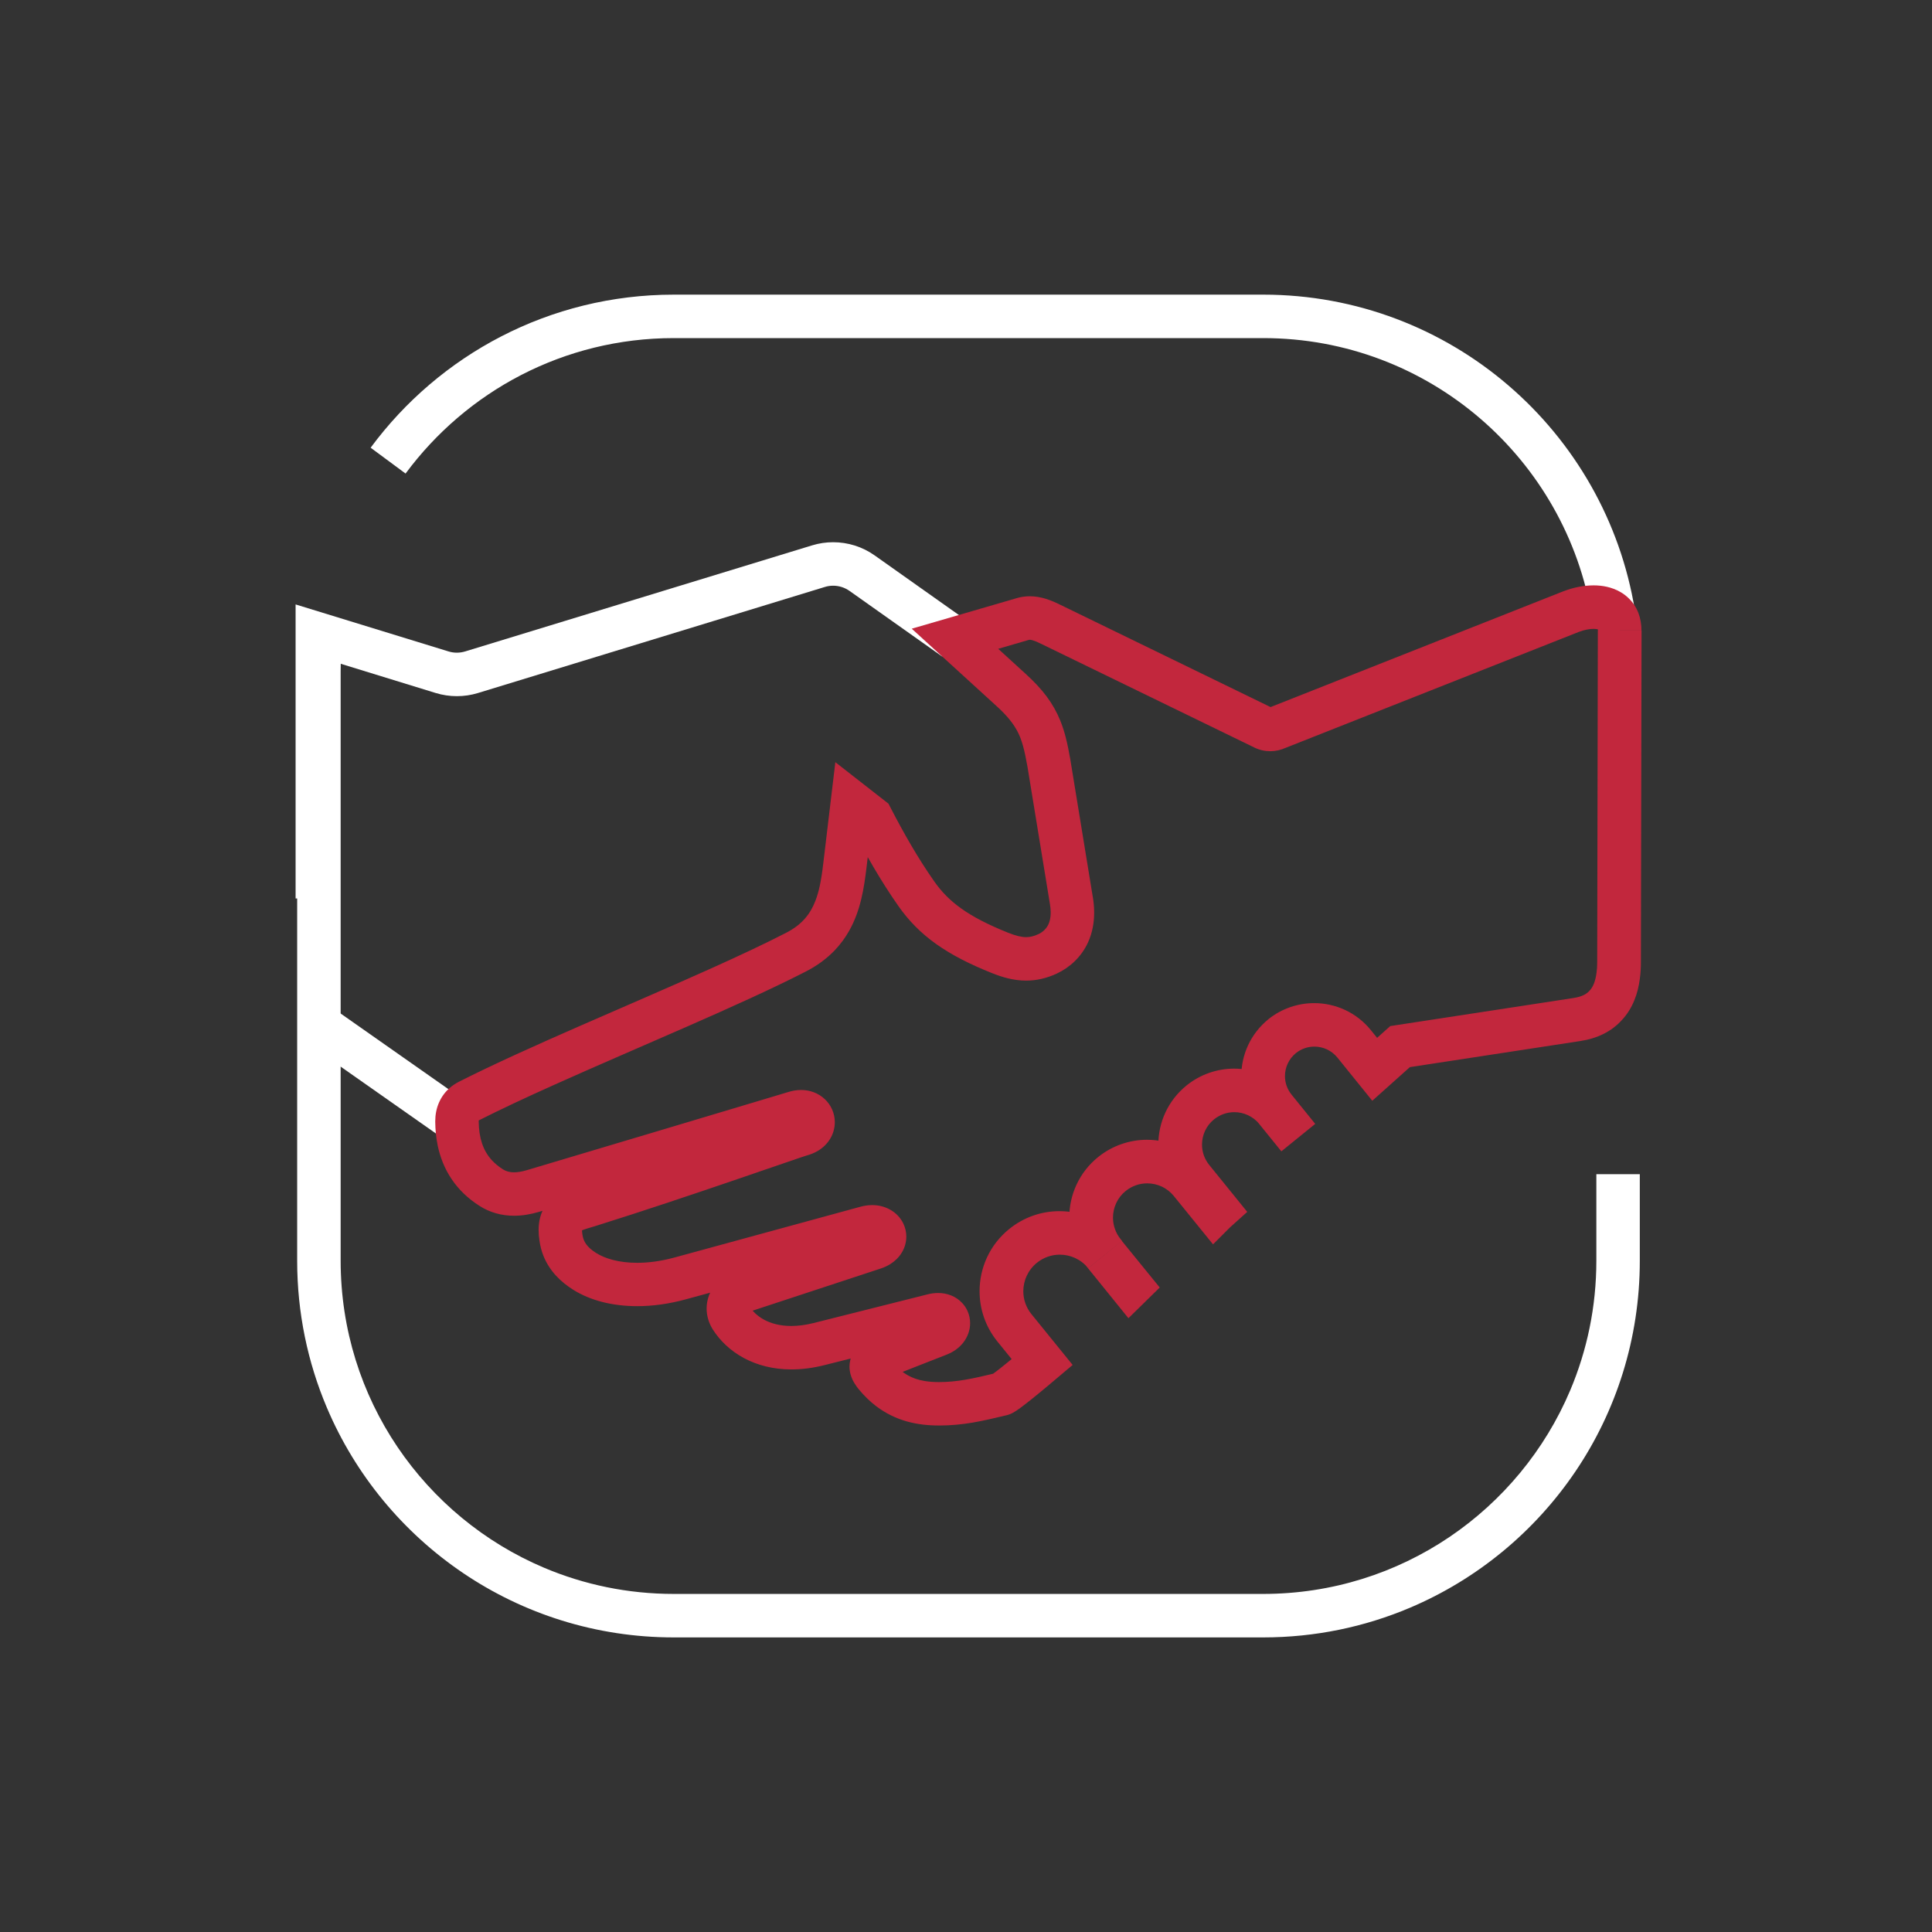 <svg xmlns="http://www.w3.org/2000/svg" width="75" height="75" viewBox="0 0 75 75" fill="none"><rect x="0" y="0" width="75" height="75" fill="#333333" stroke="none"/><path d="M43.877 49.92L44.533 49.389L43.548 48.171L42.237 49.233L43.225 50.449L43.881 49.916L43.29 49.313L43.286 49.317L43.877 49.92L44.533 49.389L43.877 49.92L44.468 50.523L44.471 50.519L45.021 49.981L43.547 48.169L42.235 49.231L43.805 51.172L44.468 50.523L43.877 49.92Z" fill="#C2273D"></path><path d="M37.554 24.109L33.957 21.563C33.48 21.224 32.915 21.049 32.343 21.049C32.069 21.049 31.794 21.089 31.526 21.171L18.059 25.288C17.954 25.32 17.845 25.337 17.736 25.337C17.627 25.337 17.516 25.321 17.41 25.288L11.475 23.464V34.879H13.163V25.748L16.913 26.902C17.181 26.984 17.457 27.025 17.735 27.025C18.012 27.025 18.285 26.985 18.551 26.904L32.019 22.786C32.124 22.753 32.233 22.737 32.342 22.737C32.569 22.737 32.792 22.807 32.981 22.941L36.578 25.487L37.553 24.11L37.554 24.109Z" fill="white"></path><path d="M18.219 42.85L12.805 39.051L11.836 40.432L17.25 44.232" fill="white"></path><path d="M61.97 45.58V48.942C61.97 50.73 61.608 52.429 60.954 53.976C59.972 56.296 58.331 58.272 56.267 59.667C54.202 61.062 51.718 61.875 49.037 61.876H26.157C24.369 61.876 22.669 61.514 21.122 60.86C18.802 59.879 16.826 58.237 15.431 56.173C14.037 54.108 13.225 51.624 13.224 48.943V26.06C13.224 25.544 13.253 25.034 13.314 24.541L11.639 24.335C11.569 24.903 11.536 25.481 11.536 26.061V48.944C11.536 50.961 11.945 52.885 12.685 54.635C13.795 57.26 15.647 59.49 17.98 61.067C20.312 62.644 23.13 63.565 26.156 63.564H49.036C51.053 63.564 52.977 63.156 54.728 62.415C57.353 61.304 59.583 59.452 61.16 57.119C62.736 54.787 63.657 51.969 63.657 48.944V45.582H61.97V45.58Z" fill="white"></path><path d="M63.467 23.698C62.901 20.22 61.111 17.155 58.554 14.961C55.999 12.766 52.668 11.438 49.036 11.438H26.156C23.745 11.438 21.465 12.023 19.46 13.058C17.453 14.094 15.719 15.579 14.388 17.38L15.744 18.383C16.924 16.789 18.459 15.473 20.233 14.557C22.008 13.642 24.018 13.125 26.156 13.125H49.036C52.254 13.125 55.191 14.298 57.455 16.241C59.719 18.185 61.301 20.896 61.801 23.969L63.467 23.698Z" fill="white"></path><path d="M62.871 24.474L62.028 24.472L62.003 37.353V37.355C62.003 37.506 61.995 37.642 61.977 37.763V37.768L61.975 37.774C61.954 37.943 61.917 38.082 61.872 38.193C61.826 38.303 61.775 38.384 61.713 38.451L61.706 38.457L61.7 38.465C61.645 38.526 61.582 38.576 61.487 38.624C61.392 38.672 61.262 38.715 61.085 38.742L59.464 38.991L53.97 39.832L53.782 39.999C53.782 39.999 53.76 40.02 53.716 40.059C53.585 40.178 53.263 40.465 52.798 40.881L53.361 41.51L54.017 40.979L53.218 39.991C52.94 39.647 52.593 39.382 52.215 39.206C51.836 39.03 51.427 38.941 51.016 38.941C50.704 38.941 50.39 38.993 50.088 39.097C49.786 39.201 49.497 39.358 49.237 39.567L49.234 39.571C48.892 39.849 48.628 40.195 48.452 40.573C48.276 40.951 48.187 41.361 48.187 41.772C48.187 42.084 48.238 42.398 48.343 42.7C48.448 43.002 48.606 43.292 48.818 43.553L49.738 44.689L51.049 43.626L50.198 42.578C49.91 42.222 49.55 41.947 49.157 41.763C48.764 41.579 48.337 41.484 47.907 41.484C47.256 41.484 46.598 41.704 46.058 42.14L46.056 42.142C45.699 42.431 45.425 42.791 45.242 43.184C45.059 43.577 44.966 44.004 44.966 44.432C44.966 44.756 45.02 45.083 45.128 45.397C45.237 45.711 45.402 46.012 45.621 46.283L46.593 47.482L47.248 46.95L46.684 46.323C46.678 46.328 46.664 46.341 46.641 46.36C46.617 46.381 46.585 46.409 46.548 46.447L47.145 47.043L47.8 46.511L46.87 45.365C46.574 44.999 46.205 44.717 45.802 44.529C45.399 44.342 44.963 44.246 44.524 44.246C43.86 44.246 43.187 44.468 42.631 44.915L42.629 44.917C42.261 45.213 41.979 45.582 41.792 45.985C41.603 46.389 41.509 46.825 41.509 47.265C41.509 47.598 41.563 47.933 41.675 48.254C41.786 48.576 41.955 48.884 42.179 49.162L42.231 49.227L43.547 48.171C43.241 47.792 42.861 47.501 42.445 47.308C42.03 47.115 41.581 47.017 41.13 47.017C40.787 47.017 40.443 47.073 40.113 47.188C39.782 47.303 39.465 47.477 39.18 47.708C38.802 48.012 38.511 48.392 38.318 48.807C38.124 49.223 38.027 49.673 38.027 50.125C38.027 50.468 38.083 50.812 38.198 51.143C38.313 51.474 38.486 51.79 38.718 52.076L39.797 53.407L40.452 52.875L39.907 52.23C39.47 52.6 39.105 52.9 38.847 53.104C38.719 53.205 38.615 53.283 38.552 53.328C38.536 53.339 38.523 53.348 38.514 53.354L38.5 53.363L38.685 53.675L38.527 53.349C38.507 53.359 38.501 53.363 38.5 53.363L38.685 53.675L38.527 53.349L38.806 53.926L38.572 53.329C38.552 53.337 38.538 53.344 38.527 53.349L38.806 53.926L38.572 53.329L38.845 54.026L38.663 53.301C38.621 53.311 38.593 53.321 38.572 53.33L38.845 54.027L38.663 53.302L38.671 53.3C38.201 53.413 37.818 53.502 37.47 53.561C37.121 53.62 36.807 53.651 36.45 53.652C36.242 53.652 36.055 53.638 35.886 53.609C35.633 53.566 35.423 53.493 35.224 53.379C35.025 53.264 34.832 53.105 34.63 52.862L34.634 52.867C34.621 52.85 34.611 52.838 34.608 52.832L34.606 52.828L34.498 52.896L34.611 52.839L34.606 52.829L34.498 52.897L34.611 52.84L34.277 53.007L34.637 52.908C34.627 52.873 34.617 52.852 34.611 52.84L34.277 53.007L34.637 52.908L34.118 53.05H34.656C34.656 52.991 34.646 52.943 34.637 52.908L34.118 53.05H34.656H34.057L34.606 53.288C34.639 53.214 34.656 53.124 34.656 53.05H34.057L34.606 53.288L34.099 53.068L34.524 53.423C34.551 53.391 34.582 53.344 34.606 53.288L34.099 53.068L34.524 53.423L34.259 53.201L34.447 53.495C34.453 53.49 34.484 53.47 34.524 53.422L34.259 53.2L34.447 53.494L34.412 53.439L34.445 53.495H34.447L34.412 53.439L34.445 53.495H34.447C34.452 53.491 34.466 53.483 34.49 53.474H34.489C35.115 53.228 36.144 52.821 36.761 52.582L36.765 52.58L36.769 52.578C37.01 52.482 37.228 52.33 37.392 52.122C37.555 51.915 37.66 51.649 37.66 51.365C37.66 51.207 37.627 51.046 37.561 50.897C37.511 50.785 37.443 50.681 37.36 50.59C37.236 50.454 37.081 50.351 36.918 50.287C36.754 50.222 36.584 50.194 36.418 50.194C36.281 50.194 36.146 50.213 36.015 50.245L31.579 51.361C31.256 51.442 30.969 51.474 30.716 51.474C30.272 51.474 29.93 51.374 29.664 51.232C29.4 51.089 29.21 50.9 29.09 50.71L28.377 51.163L29.094 50.718L28.942 50.799H29.111C29.111 50.758 29.098 50.722 29.095 50.718L28.943 50.799H29.112H28.88L29.096 50.885C29.105 50.863 29.112 50.831 29.112 50.799H28.88L29.096 50.885L28.951 50.828L29.078 50.92C29.083 50.914 29.09 50.903 29.097 50.886L28.952 50.828L29.079 50.921L29.027 50.883L29.073 50.93L29.08 50.921L29.028 50.883L29.074 50.93L29.068 50.924L29.074 50.931C29.074 50.931 29.086 50.921 29.102 50.917H29.104L34.198 49.241H34.199C34.327 49.198 34.449 49.142 34.564 49.07C34.735 48.962 34.891 48.816 35.004 48.631C35.118 48.448 35.183 48.227 35.183 48.006C35.183 47.828 35.142 47.651 35.066 47.496C34.954 47.261 34.768 47.077 34.554 46.958C34.34 46.838 34.099 46.782 33.86 46.782C33.708 46.782 33.556 46.804 33.408 46.844H33.407L26.178 48.818C25.652 48.961 25.165 49.022 24.735 49.022C24.382 49.022 24.067 48.981 23.799 48.912C23.532 48.844 23.313 48.748 23.15 48.645L23.146 48.643C22.957 48.526 22.835 48.41 22.756 48.3C22.715 48.245 22.686 48.189 22.662 48.13C22.639 48.071 22.621 48.007 22.61 47.93V47.919L22.609 47.922C22.597 47.846 22.594 47.789 22.594 47.751C22.594 47.713 22.597 47.694 22.597 47.693L22.447 47.652L22.583 47.726C22.592 47.71 22.596 47.696 22.597 47.693L22.447 47.652L22.583 47.726L22.41 47.632L22.533 47.789C22.54 47.784 22.568 47.755 22.583 47.727L22.41 47.633L22.533 47.79L22.51 47.762L22.531 47.792H22.533L22.51 47.762L22.531 47.792C22.531 47.792 22.545 47.783 22.574 47.769C22.617 47.75 22.693 47.722 22.794 47.691C22.895 47.659 23.021 47.623 23.165 47.579H23.167L23.169 47.577C24.922 47.029 26.911 46.36 28.495 45.819C29.287 45.549 29.978 45.311 30.485 45.137C30.739 45.05 30.947 44.978 31.097 44.928C31.172 44.903 31.232 44.883 31.275 44.869C31.297 44.862 31.312 44.857 31.323 44.854L31.331 44.851L31.231 44.51L31.32 44.854C31.329 44.851 31.331 44.851 31.331 44.851L31.231 44.51L31.32 44.854H31.325C31.469 44.814 31.609 44.758 31.738 44.683C31.932 44.571 32.104 44.41 32.223 44.214C32.343 44.019 32.407 43.791 32.407 43.564C32.408 43.225 32.264 42.896 32.017 42.667C31.895 42.551 31.748 42.461 31.59 42.401C31.431 42.341 31.264 42.313 31.096 42.313C30.922 42.313 30.751 42.343 30.585 42.397H30.588C30.588 42.397 30.572 42.4 30.553 42.406C30.478 42.429 30.311 42.48 30.075 42.55C28.419 43.048 23.316 44.573 20.444 45.428C20.244 45.487 20.082 45.509 19.955 45.509C19.858 45.509 19.781 45.497 19.713 45.478C19.645 45.459 19.585 45.432 19.524 45.394C19.343 45.279 19.202 45.158 19.085 45.03C18.913 44.838 18.795 44.631 18.712 44.385C18.63 44.14 18.587 43.855 18.583 43.532V43.529C18.583 43.494 18.587 43.479 18.588 43.476L18.515 43.447L18.571 43.5L18.588 43.475L18.515 43.446L18.571 43.499L18.541 43.471L18.565 43.504L18.571 43.499L18.541 43.471L18.565 43.504L18.573 43.499L18.179 42.753L18.561 43.506C19.423 43.069 20.438 42.595 21.527 42.107C23.159 41.374 24.955 40.605 26.66 39.857C28.367 39.108 29.982 38.381 31.269 37.721C31.718 37.493 32.096 37.212 32.401 36.894C32.63 36.654 32.817 36.396 32.967 36.129C33.193 35.727 33.336 35.31 33.434 34.902C33.532 34.493 33.588 34.09 33.635 33.702L33.924 31.274L33.086 31.175L32.567 31.84L33.304 32.416L33.823 31.75L33.074 32.138C33.601 33.157 34.187 34.192 34.876 35.173C35.266 35.731 35.743 36.221 36.338 36.644C36.934 37.068 37.639 37.428 38.509 37.776C38.712 37.857 38.92 37.929 39.141 37.982C39.36 38.034 39.592 38.067 39.833 38.067C40.03 38.067 40.232 38.046 40.432 37.999C40.633 37.953 40.833 37.883 41.029 37.792H41.027C41.277 37.676 41.512 37.517 41.721 37.314C41.929 37.112 42.11 36.864 42.24 36.577C42.406 36.211 42.475 35.817 42.475 35.425C42.475 35.217 42.456 35.009 42.42 34.8V34.808L41.552 29.497V29.493C41.496 29.182 41.441 28.891 41.366 28.604C41.31 28.389 41.243 28.178 41.157 27.967C41.029 27.651 40.856 27.34 40.633 27.04C40.41 26.74 40.137 26.45 39.805 26.149L38.751 25.187L39.941 24.84L39.934 24.842C39.954 24.836 39.961 24.835 39.975 24.835C39.992 24.835 40.026 24.837 40.1 24.86C40.172 24.881 40.28 24.924 40.42 24.995L40.424 24.997L48.697 29.02H48.695C48.89 29.115 49.102 29.162 49.312 29.162C49.523 29.162 49.732 29.115 49.925 29.022L49.561 28.261L49.871 29.046L61.299 24.527L61.293 24.53C61.487 24.454 61.707 24.411 61.861 24.413C61.945 24.413 62.008 24.424 62.037 24.434C62.052 24.439 62.059 24.443 62.059 24.443L62.092 24.384L62.045 24.432L62.059 24.444L62.092 24.385L62.045 24.433L62.052 24.44L62.057 24.444L62.139 24.357L62.026 24.4C62.026 24.4 62.041 24.428 62.057 24.444L62.139 24.357L62.026 24.4C62.026 24.4 62.033 24.423 62.033 24.474V24.472L62.877 24.474H63.721C63.721 24.242 63.685 24.012 63.602 23.795C63.519 23.578 63.386 23.378 63.222 23.222L62.64 23.832L63.233 23.232C63.132 23.132 63.022 23.049 62.906 22.983C62.734 22.883 62.555 22.819 62.379 22.779C62.204 22.74 62.031 22.724 61.862 22.724C61.449 22.725 61.055 22.814 60.686 22.955L60.681 22.957L49.224 27.488L49.198 27.501L49.313 27.741V27.474C49.272 27.474 49.233 27.484 49.198 27.501L49.313 27.741V27.474V27.758L49.437 27.503C49.397 27.484 49.354 27.474 49.313 27.474V27.758L49.437 27.503H49.435L41.166 23.48L41.172 23.483C40.978 23.386 40.791 23.305 40.596 23.245C40.401 23.185 40.192 23.147 39.977 23.147C39.8 23.147 39.623 23.173 39.46 23.222L39.451 23.225L35.394 24.406L38.675 27.4L38.673 27.398C38.915 27.617 39.095 27.808 39.23 27.983C39.333 28.113 39.411 28.234 39.478 28.355C39.577 28.537 39.648 28.721 39.712 28.951C39.776 29.18 39.831 29.453 39.89 29.785L40.72 29.639L39.888 29.775L40.757 35.088V35.086C40.777 35.209 40.788 35.321 40.788 35.423C40.788 35.618 40.753 35.767 40.702 35.878C40.664 35.962 40.61 36.038 40.541 36.105C40.474 36.171 40.394 36.225 40.317 36.261H40.315C40.216 36.308 40.13 36.337 40.054 36.354C39.977 36.372 39.907 36.38 39.833 36.38C39.744 36.38 39.648 36.368 39.533 36.34C39.419 36.313 39.288 36.269 39.136 36.209C38.346 35.892 37.764 35.588 37.317 35.269C36.87 34.949 36.55 34.62 36.259 34.204C35.632 33.31 35.081 32.341 34.575 31.362L34.49 31.198L32.428 29.588L31.961 33.503C31.923 33.826 31.88 34.129 31.82 34.404C31.775 34.611 31.719 34.801 31.652 34.975C31.55 35.236 31.423 35.458 31.246 35.66C31.069 35.861 30.838 36.048 30.502 36.219C29.686 36.639 28.703 37.099 27.638 37.579C26.04 38.299 24.252 39.065 22.53 39.819C20.807 40.573 19.151 41.317 17.8 42.001L17.795 42.004L17.788 42.008C17.673 42.069 17.557 42.144 17.449 42.241C17.285 42.385 17.139 42.577 17.042 42.801C16.943 43.025 16.896 43.275 16.896 43.528C16.896 43.532 16.896 43.538 16.896 43.55V43.547C16.899 43.856 16.928 44.165 16.991 44.468C17.086 44.923 17.259 45.369 17.532 45.773C17.803 46.178 18.172 46.533 18.622 46.817C18.815 46.94 19.028 47.036 19.254 47.1C19.48 47.164 19.716 47.195 19.956 47.195C20.274 47.195 20.598 47.141 20.926 47.044C22.621 46.539 25.091 45.802 27.173 45.18C28.214 44.869 29.158 44.587 29.859 44.377C30.21 44.272 30.5 44.184 30.712 44.121C30.817 44.089 30.904 44.063 30.968 44.043C31.001 44.033 31.027 44.025 31.05 44.019C31.072 44.012 31.087 44.007 31.103 44.002H31.106L31.115 43.998H31.116L31.097 43.894V43.999C31.109 43.999 31.116 43.998 31.116 43.998L31.097 43.894V43.999V43.711L30.997 43.978C31.04 43.994 31.076 43.999 31.097 43.999V43.711L30.997 43.978L31.144 43.586L30.804 43.826C30.857 43.901 30.932 43.955 30.997 43.978L31.144 43.586L30.804 43.826L31.18 43.561H30.721C30.721 43.657 30.752 43.751 30.804 43.826L31.18 43.561H30.721H31.171L30.751 43.399C30.732 43.449 30.721 43.505 30.721 43.561H31.171L30.751 43.399L31.096 43.532L30.86 43.242C30.826 43.269 30.779 43.325 30.751 43.399L31.096 43.532L30.86 43.242L30.983 43.393L30.897 43.218C30.89 43.221 30.877 43.228 30.86 43.242L30.983 43.393L30.897 43.218L30.927 43.28L30.9 43.216L30.897 43.218L30.927 43.28L30.9 43.216L30.907 43.231L30.901 43.216L30.907 43.231L30.902 43.216L30.892 43.219H30.897C30.864 43.226 30.846 43.232 30.824 43.239C30.783 43.252 30.734 43.268 30.671 43.288C30.441 43.365 30.026 43.508 29.48 43.696C27.841 44.259 25.021 45.228 22.668 45.964L22.672 45.962C22.516 46.01 22.355 46.054 22.184 46.111C22.055 46.154 21.92 46.205 21.775 46.279C21.667 46.335 21.554 46.405 21.443 46.499C21.361 46.569 21.281 46.653 21.211 46.748C21.105 46.891 21.024 47.06 20.977 47.23C20.928 47.402 20.909 47.575 20.909 47.748C20.909 47.886 20.921 48.024 20.942 48.167V48.16C20.97 48.367 21.022 48.566 21.098 48.756C21.212 49.04 21.379 49.296 21.577 49.514C21.777 49.733 22.008 49.916 22.257 50.071L22.253 50.069C22.587 50.278 22.967 50.436 23.383 50.543C23.799 50.649 24.254 50.705 24.737 50.705C25.326 50.705 25.961 50.621 26.623 50.44L33.852 48.467H33.851C33.86 48.465 33.865 48.464 33.866 48.464L33.861 48.392V48.465H33.866L33.861 48.392V48.465V48.243L33.79 48.451C33.825 48.463 33.85 48.465 33.861 48.465V48.243L33.79 48.451L33.922 48.064L33.604 48.313C33.665 48.392 33.739 48.434 33.79 48.451L33.922 48.064L33.604 48.313L33.994 48.008L33.527 48.173C33.545 48.227 33.573 48.275 33.604 48.314L33.994 48.009L33.527 48.174L34.014 48.002H33.497C33.497 48.061 33.507 48.121 33.526 48.174L34.013 48.002H33.496H33.999L33.53 47.818C33.508 47.873 33.495 47.936 33.496 48.002H33.999L33.53 47.818L33.901 47.964L33.641 47.656C33.61 47.681 33.562 47.737 33.53 47.818L33.901 47.964L33.641 47.656L33.762 47.798L33.673 47.633C33.673 47.633 33.657 47.643 33.642 47.656L33.763 47.798L33.674 47.633L33.697 47.676L33.676 47.632H33.674L33.697 47.676L33.676 47.632H33.674L33.666 47.635L28.58 49.308H28.581C28.28 49.406 28.009 49.579 27.795 49.828C27.689 49.953 27.598 50.098 27.533 50.262C27.469 50.425 27.43 50.609 27.431 50.798C27.431 50.938 27.452 51.081 27.493 51.218C27.533 51.354 27.594 51.486 27.669 51.607L27.674 51.614C27.951 52.049 28.355 52.437 28.873 52.717C29.39 52.996 30.02 53.162 30.725 53.161C31.126 53.161 31.552 53.108 31.998 52.996L36.434 51.88H36.441L36.441 51.879L36.425 51.77V51.879C36.436 51.879 36.441 51.879 36.441 51.879L36.425 51.771V51.88V51.559L36.322 51.862C36.369 51.879 36.407 51.881 36.425 51.881V51.56L36.322 51.863L36.484 51.392L36.085 51.684C36.154 51.779 36.25 51.839 36.322 51.863L36.484 51.392L36.085 51.684L36.52 51.365H35.979C35.978 51.47 36.015 51.591 36.084 51.684L36.519 51.365H35.978H36.433L36.071 51.081C36.026 51.136 35.978 51.237 35.979 51.365H36.434L36.072 51.081L36.3 51.26L36.13 51.023C36.116 51.034 36.095 51.053 36.072 51.081L36.3 51.26L36.13 51.023L36.219 51.147L36.146 51.013L36.13 51.023L36.219 51.147L36.146 51.013L36.176 51.069L36.15 51.011L36.146 51.013L36.176 51.069L36.15 51.011L36.157 51.008C35.534 51.251 34.504 51.657 33.877 51.906H33.875C33.775 51.946 33.679 51.992 33.584 52.049C33.513 52.092 33.441 52.142 33.372 52.203C33.268 52.294 33.166 52.415 33.091 52.565C33.016 52.714 32.977 52.89 32.977 53.048C32.977 53.163 32.995 53.267 33.02 53.358C33.059 53.495 33.113 53.603 33.168 53.694C33.223 53.786 33.28 53.862 33.337 53.933L33.341 53.937C33.549 54.188 33.775 54.408 34.018 54.592C34.382 54.868 34.784 55.061 35.197 55.178C35.612 55.295 36.035 55.338 36.461 55.338C36.92 55.338 37.343 55.295 37.764 55.224C38.185 55.151 38.602 55.053 39.077 54.939H39.081L39.084 54.938C39.134 54.925 39.17 54.912 39.2 54.9C39.257 54.878 39.292 54.859 39.325 54.841C39.385 54.808 39.43 54.779 39.478 54.747C39.56 54.692 39.647 54.628 39.748 54.55C39.899 54.435 40.08 54.291 40.291 54.118C40.502 53.946 40.742 53.745 41.008 53.52L41.64 52.987L40.041 51.015C39.934 50.884 39.856 50.74 39.803 50.59C39.751 50.44 39.725 50.284 39.725 50.126C39.725 49.918 39.77 49.711 39.86 49.523C39.948 49.333 40.078 49.163 40.253 49.021C40.385 48.914 40.528 48.836 40.678 48.784C40.828 48.731 40.985 48.706 41.141 48.706C41.348 48.706 41.555 48.751 41.743 48.839C41.931 48.927 42.102 49.057 42.245 49.233L43.56 48.176L43.505 48.107L43.502 48.103C43.401 47.978 43.328 47.844 43.28 47.704C43.231 47.563 43.206 47.416 43.206 47.268C43.206 47.073 43.249 46.879 43.332 46.702C43.415 46.524 43.536 46.365 43.701 46.232L43.699 46.234C43.95 46.033 44.24 45.938 44.534 45.938C44.729 45.938 44.922 45.98 45.099 46.062C45.276 46.145 45.436 46.267 45.57 46.432L47.09 48.306L47.752 47.643L47.708 47.6L47.751 47.644H47.752L47.708 47.6L47.751 47.644C47.751 47.644 47.755 47.639 47.767 47.63C47.778 47.619 47.797 47.603 47.822 47.581L48.418 47.045L46.942 45.223C46.847 45.106 46.778 44.978 46.731 44.845C46.685 44.712 46.662 44.574 46.662 44.434C46.662 44.25 46.702 44.066 46.78 43.898C46.858 43.731 46.973 43.58 47.128 43.454L47.125 43.456C47.364 43.265 47.637 43.175 47.916 43.174C48.099 43.174 48.282 43.214 48.449 43.293C48.617 43.372 48.769 43.487 48.896 43.644L49.746 44.692L51.057 43.629L50.137 42.492C50.05 42.383 49.987 42.268 49.945 42.148C49.903 42.027 49.882 41.901 49.882 41.774C49.882 41.607 49.919 41.439 49.99 41.287C50.062 41.134 50.166 40.996 50.307 40.881L50.303 40.884C50.412 40.797 50.527 40.734 50.649 40.692C50.77 40.65 50.898 40.629 51.025 40.629C51.192 40.629 51.36 40.666 51.512 40.737C51.664 40.809 51.801 40.913 51.916 41.053L53.272 42.731L53.933 42.14C54.554 41.585 54.919 41.258 54.919 41.258L54.355 40.629L54.483 41.464L59.728 40.661L61.347 40.413H61.345C61.67 40.364 61.975 40.273 62.252 40.135C62.527 39.998 62.772 39.811 62.97 39.589L62.34 39.028L62.958 39.603C63.172 39.374 63.331 39.11 63.443 38.836C63.556 38.562 63.622 38.278 63.659 37.992L62.822 37.884L63.657 38.004C63.688 37.787 63.7 37.571 63.7 37.358V37.359L63.725 24.478V24.476H62.881L62.871 24.474Z" fill="#C2273D"></path></svg>